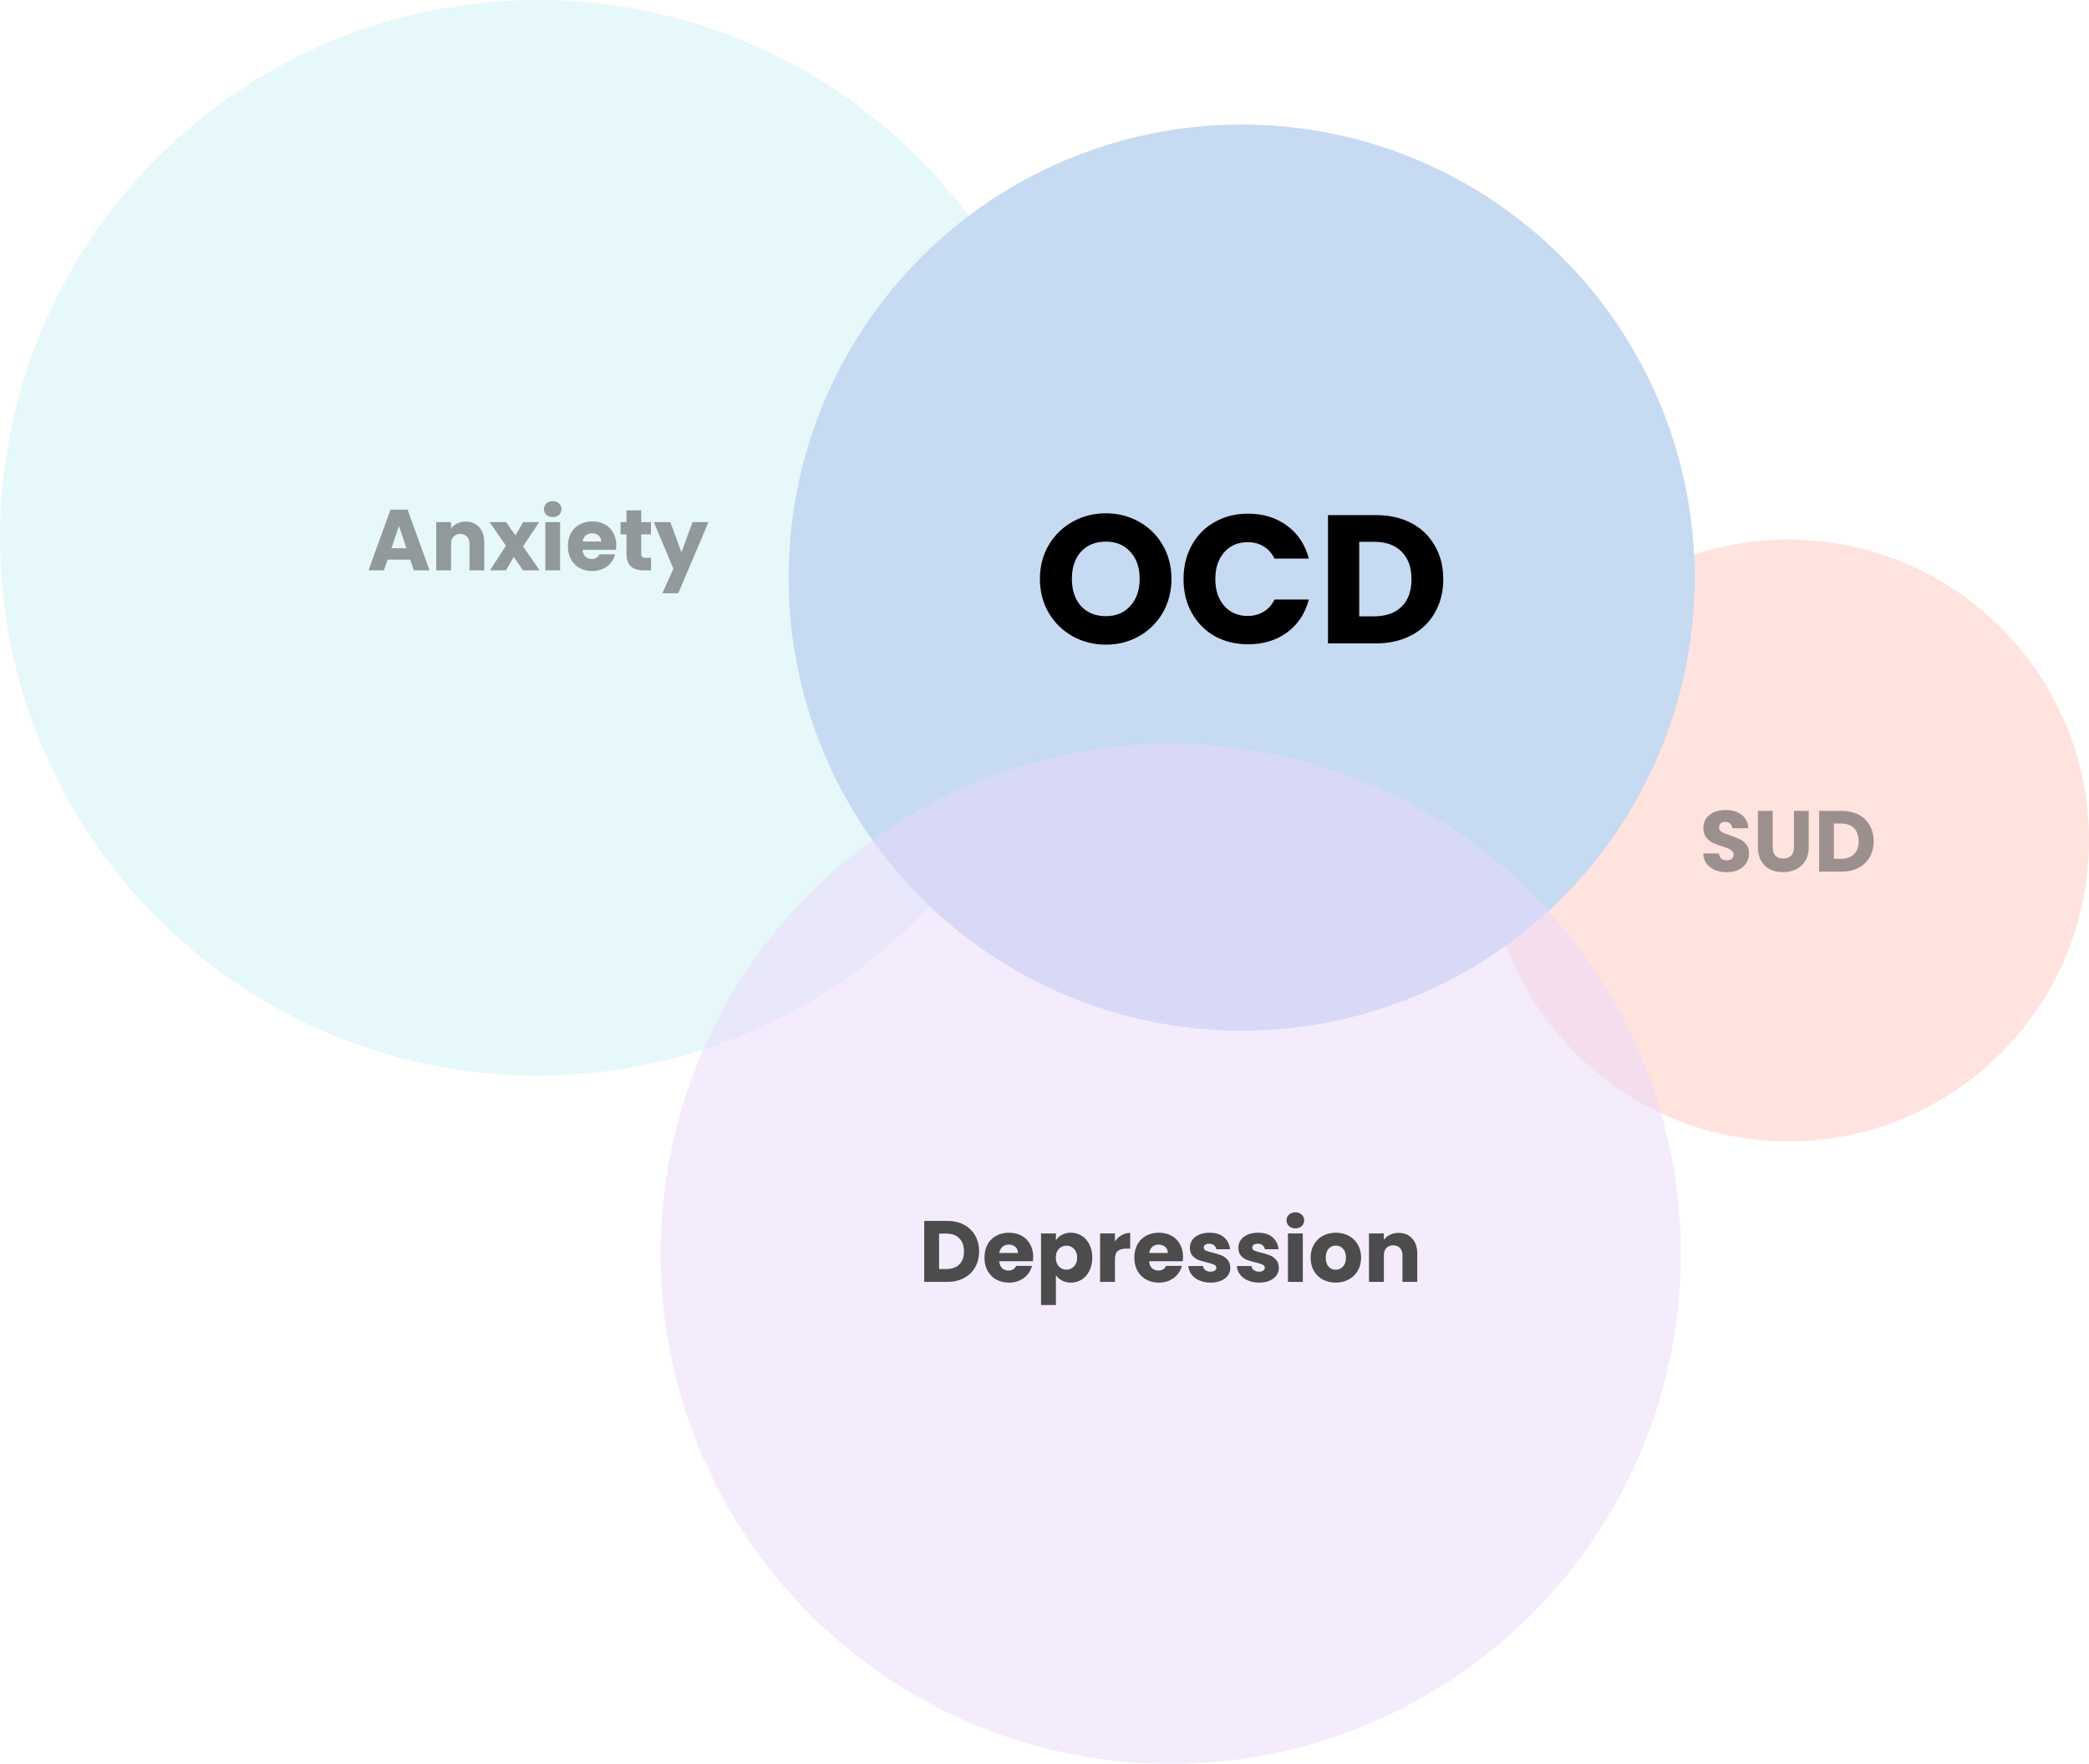 <svg width="604" height="510" viewBox="0 0 604 510" fill="none" xmlns="http://www.w3.org/2000/svg">
<g opacity="0.7">
<g style="mix-blend-mode:multiply" opacity="0.6">
<circle cx="155.5" cy="155.5" r="155.5" fill="#C4EEF1"/>
</g>
<g opacity="0.55">
<path d="M118.622 161.802H112.072L111.022 164.902H106.547L112.897 147.352H117.847L124.197 164.902H119.672L118.622 161.802ZM117.522 158.502L115.347 152.077L113.197 158.502H117.522Z" fill="black"/>
<path d="M134.629 150.802C136.263 150.802 137.563 151.335 138.529 152.402C139.513 153.452 140.004 154.902 140.004 156.752V164.902H135.754V157.327C135.754 156.393 135.513 155.668 135.029 155.152C134.546 154.635 133.896 154.377 133.079 154.377C132.263 154.377 131.613 154.635 131.129 155.152C130.646 155.668 130.404 156.393 130.404 157.327V164.902H126.129V150.952H130.404V152.802C130.838 152.185 131.421 151.702 132.154 151.352C132.888 150.985 133.713 150.802 134.629 150.802Z" fill="black"/>
<path d="M151.225 164.902L148.55 161.027L146.3 164.902H141.675L146.275 157.777L141.55 150.952H146.35L149.025 154.802L151.275 150.952H155.9L151.225 157.977L156.025 164.902H151.225Z" fill="black"/>
<path d="M159.822 149.502C159.072 149.502 158.456 149.285 157.972 148.852C157.506 148.402 157.272 147.852 157.272 147.202C157.272 146.535 157.506 145.985 157.972 145.552C158.456 145.102 159.072 144.877 159.822 144.877C160.556 144.877 161.156 145.102 161.622 145.552C162.106 145.985 162.347 146.535 162.347 147.202C162.347 147.852 162.106 148.402 161.622 148.852C161.156 149.285 160.556 149.502 159.822 149.502ZM161.947 150.952V164.902H157.672V150.952H161.947Z" fill="black"/>
<path d="M178.196 157.702C178.196 158.102 178.171 158.518 178.121 158.952H168.446C168.512 159.818 168.787 160.485 169.271 160.952C169.771 161.402 170.379 161.627 171.096 161.627C172.162 161.627 172.904 161.177 173.321 160.277H177.871C177.637 161.193 177.212 162.018 176.596 162.752C175.996 163.485 175.237 164.06 174.321 164.477C173.404 164.894 172.379 165.102 171.246 165.102C169.879 165.102 168.662 164.81 167.596 164.227C166.529 163.643 165.696 162.81 165.096 161.727C164.496 160.644 164.196 159.377 164.196 157.927C164.196 156.477 164.487 155.21 165.071 154.127C165.671 153.043 166.504 152.21 167.571 151.627C168.637 151.043 169.862 150.752 171.246 150.752C172.596 150.752 173.796 151.035 174.846 151.602C175.896 152.168 176.712 152.977 177.296 154.027C177.896 155.077 178.196 156.302 178.196 157.702ZM173.821 156.577C173.821 155.843 173.571 155.26 173.071 154.827C172.571 154.393 171.946 154.177 171.196 154.177C170.479 154.177 169.871 154.385 169.371 154.802C168.887 155.218 168.587 155.81 168.471 156.577H173.821Z" fill="black"/>
<path d="M188.226 161.277V164.902H186.051C184.501 164.902 183.292 164.527 182.426 163.777C181.559 163.01 181.126 161.768 181.126 160.052V154.502H179.426V150.952H181.126V147.552H185.401V150.952H188.201V154.502H185.401V160.102C185.401 160.518 185.501 160.818 185.701 161.002C185.901 161.185 186.234 161.277 186.701 161.277H188.226Z" fill="black"/>
<path d="M204.857 150.952L196.107 171.527H191.507L194.707 164.427L189.032 150.952H193.807L197.032 159.677L200.232 150.952H204.857Z" fill="black"/>
</g>
</g>
<g opacity="0.7">
<g style="mix-blend-mode:multiply" opacity="0.6">
<circle cx="517" cy="243" r="87" fill="#FFBDB3"/>
</g>
<g opacity="0.55">
<path d="M499.314 252.175C498.031 252.175 496.881 251.967 495.864 251.55C494.847 251.133 494.031 250.517 493.414 249.7C492.814 248.883 492.497 247.9 492.464 246.75H497.014C497.081 247.4 497.306 247.9 497.689 248.25C498.072 248.583 498.572 248.75 499.189 248.75C499.822 248.75 500.322 248.608 500.689 248.325C501.056 248.025 501.239 247.617 501.239 247.1C501.239 246.667 501.089 246.308 500.789 246.025C500.506 245.742 500.147 245.508 499.714 245.325C499.297 245.142 498.697 244.933 497.914 244.7C496.781 244.35 495.856 244 495.139 243.65C494.422 243.3 493.806 242.783 493.289 242.1C492.772 241.417 492.514 240.525 492.514 239.425C492.514 237.792 493.106 236.517 494.289 235.6C495.472 234.667 497.014 234.2 498.914 234.2C500.847 234.2 502.406 234.667 503.589 235.6C504.772 236.517 505.406 237.8 505.489 239.45H500.864C500.831 238.883 500.622 238.442 500.239 238.125C499.856 237.792 499.364 237.625 498.764 237.625C498.247 237.625 497.831 237.767 497.514 238.05C497.197 238.317 497.039 238.708 497.039 239.225C497.039 239.792 497.306 240.233 497.839 240.55C498.372 240.867 499.206 241.208 500.339 241.575C501.472 241.958 502.389 242.325 503.089 242.675C503.806 243.025 504.422 243.533 504.939 244.2C505.456 244.867 505.714 245.725 505.714 246.775C505.714 247.775 505.456 248.683 504.939 249.5C504.439 250.317 503.706 250.967 502.739 251.45C501.772 251.933 500.631 252.175 499.314 252.175Z" fill="black"/>
<path d="M512.545 234.45V244.95C512.545 246 512.803 246.808 513.32 247.375C513.836 247.942 514.595 248.225 515.595 248.225C516.595 248.225 517.361 247.942 517.895 247.375C518.428 246.808 518.695 246 518.695 244.95V234.45H522.97V244.925C522.97 246.492 522.636 247.817 521.97 248.9C521.303 249.983 520.403 250.8 519.27 251.35C518.153 251.9 516.903 252.175 515.52 252.175C514.136 252.175 512.895 251.908 511.795 251.375C510.711 250.825 509.853 250.008 509.22 248.925C508.586 247.825 508.27 246.492 508.27 244.925V234.45H512.545Z" fill="black"/>
<path d="M532.547 234.45C534.397 234.45 536.013 234.817 537.397 235.55C538.78 236.283 539.847 237.317 540.597 238.65C541.363 239.967 541.747 241.492 541.747 243.225C541.747 244.942 541.363 246.467 540.597 247.8C539.847 249.133 538.772 250.167 537.372 250.9C535.988 251.633 534.38 252 532.547 252H525.972V234.45H532.547ZM532.272 248.3C533.888 248.3 535.147 247.858 536.047 246.975C536.947 246.092 537.397 244.842 537.397 243.225C537.397 241.608 536.947 240.35 536.047 239.45C535.147 238.55 533.888 238.1 532.272 238.1H530.247V248.3H532.272Z" fill="black"/>
</g>
</g>
<g style="mix-blend-mode:multiply">
<circle cx="359" cy="167" r="131" fill="#C6DAF2"/>
</g>
<path d="M319.742 186.386C316.256 186.386 313.051 185.576 310.129 183.956C307.241 182.336 304.934 180.083 303.209 177.195C301.519 174.272 300.673 170.997 300.673 167.37C300.673 163.743 301.519 160.485 303.209 157.598C304.934 154.71 307.241 152.456 310.129 150.836C313.051 149.217 316.256 148.407 319.742 148.407C323.229 148.407 326.416 149.217 329.303 150.836C332.226 152.456 334.515 154.71 336.17 157.598C337.86 160.485 338.706 163.743 338.706 167.37C338.706 170.997 337.86 174.272 336.17 177.195C334.48 180.083 332.191 182.336 329.303 183.956C326.416 185.576 323.229 186.386 319.742 186.386ZM319.742 178.146C322.7 178.146 325.06 177.16 326.821 175.188C328.616 173.216 329.514 170.61 329.514 167.37C329.514 164.095 328.616 161.489 326.821 159.552C325.06 157.58 322.7 156.594 319.742 156.594C316.749 156.594 314.354 157.563 312.558 159.499C310.798 161.436 309.917 164.06 309.917 167.37C309.917 170.645 310.798 173.268 312.558 175.24C314.354 177.177 316.749 178.146 319.742 178.146Z" fill="black"/>
<path d="M342.199 167.423C342.199 163.76 342.991 160.503 344.576 157.651C346.161 154.763 348.362 152.527 351.179 150.942C354.031 149.322 357.253 148.512 360.845 148.512C365.247 148.512 369.015 149.674 372.149 151.999C375.283 154.323 377.379 157.492 378.435 161.507H368.505C367.765 159.957 366.709 158.777 365.335 157.968C363.997 157.158 362.465 156.753 360.74 156.753C357.958 156.753 355.704 157.721 353.978 159.658C352.253 161.595 351.39 164.183 351.39 167.423C351.39 170.663 352.253 173.251 353.978 175.188C355.704 177.124 357.958 178.093 360.74 178.093C362.465 178.093 363.997 177.688 365.335 176.878C366.709 176.068 367.765 174.888 368.505 173.339H378.435C377.379 177.353 375.283 180.523 372.149 182.847C369.015 185.136 365.247 186.28 360.845 186.28C357.253 186.28 354.031 185.488 351.179 183.903C348.362 182.283 346.161 180.047 344.576 177.195C342.991 174.343 342.199 171.085 342.199 167.423Z" fill="black"/>
<path d="M397.859 148.935C401.768 148.935 405.184 149.71 408.107 151.259C411.029 152.808 413.283 154.992 414.868 157.809C416.488 160.591 417.298 163.813 417.298 167.476C417.298 171.103 416.488 174.325 414.868 177.142C413.283 179.959 411.012 182.143 408.054 183.692C405.131 185.242 401.733 186.016 397.859 186.016H383.967V148.935H397.859ZM397.278 178.199C400.694 178.199 403.353 177.265 405.254 175.399C407.156 173.533 408.107 170.891 408.107 167.476C408.107 164.06 407.156 161.401 405.254 159.499C403.353 157.598 400.694 156.647 397.278 156.647H392.999V178.199H397.278Z" fill="black"/>
<g opacity="0.7">
<g style="mix-blend-mode:multiply" opacity="0.7">
<circle cx="338.5" cy="362.5" r="147.5" fill="#E9DAFB"/>
</g>
<path d="M273.836 352.991C275.697 352.991 277.324 353.359 278.716 354.097C280.108 354.834 281.181 355.873 281.936 357.213C282.707 358.537 283.093 360.07 283.093 361.813C283.093 363.539 282.707 365.072 281.936 366.412C281.181 367.753 280.099 368.792 278.691 369.529C277.299 370.266 275.681 370.635 273.836 370.635H267.22V352.991H273.836ZM273.559 366.915C275.186 366.915 276.452 366.471 277.358 365.583C278.263 364.695 278.716 363.438 278.716 361.813C278.716 360.187 278.263 358.922 277.358 358.018C276.452 357.113 275.186 356.66 273.559 356.66H271.522V366.915H273.559Z" fill="black"/>
<path d="M298.728 363.396C298.728 363.798 298.703 364.217 298.653 364.653H288.918C288.985 365.524 289.262 366.195 289.748 366.664C290.251 367.116 290.863 367.342 291.584 367.342C292.657 367.342 293.404 366.89 293.823 365.985H298.401C298.166 366.907 297.739 367.736 297.118 368.473C296.515 369.211 295.752 369.789 294.829 370.208C293.907 370.627 292.875 370.836 291.735 370.836C290.36 370.836 289.136 370.543 288.063 369.956C286.989 369.37 286.151 368.532 285.547 367.443C284.943 366.354 284.641 365.08 284.641 363.622C284.641 362.165 284.935 360.891 285.522 359.802C286.126 358.713 286.964 357.875 288.037 357.289C289.111 356.702 290.343 356.409 291.735 356.409C293.093 356.409 294.301 356.694 295.357 357.264C296.414 357.833 297.236 358.646 297.823 359.702C298.426 360.757 298.728 361.989 298.728 363.396ZM294.326 362.265C294.326 361.528 294.075 360.942 293.571 360.506C293.068 360.07 292.439 359.852 291.685 359.852C290.964 359.852 290.352 360.062 289.849 360.481C289.362 360.9 289.06 361.494 288.943 362.265H294.326Z" fill="black"/>
<path d="M305.299 358.596C305.718 357.942 306.297 357.414 307.035 357.012C307.772 356.61 308.636 356.409 309.625 356.409C310.783 356.409 311.831 356.702 312.77 357.289C313.709 357.875 314.447 358.713 314.983 359.802C315.537 360.891 315.814 362.156 315.814 363.597C315.814 365.038 315.537 366.312 314.983 367.418C314.447 368.507 313.709 369.353 312.77 369.956C311.831 370.543 310.783 370.836 309.625 370.836C308.653 370.836 307.789 370.635 307.035 370.233C306.297 369.831 305.718 369.311 305.299 368.674V377.321H300.997V356.61H305.299V358.596ZM311.437 363.597C311.437 362.525 311.135 361.687 310.531 361.084C309.944 360.464 309.215 360.154 308.343 360.154C307.487 360.154 306.758 360.464 306.154 361.084C305.567 361.704 305.274 362.55 305.274 363.622C305.274 364.695 305.567 365.541 306.154 366.161C306.758 366.781 307.487 367.091 308.343 367.091C309.198 367.091 309.927 366.781 310.531 366.161C311.135 365.524 311.437 364.67 311.437 363.597Z" fill="black"/>
<path d="M322.372 358.948C322.875 358.177 323.504 357.574 324.258 357.138C325.013 356.685 325.851 356.459 326.774 356.459V361.009H325.591C324.518 361.009 323.713 361.243 323.177 361.712C322.64 362.165 322.372 362.969 322.372 364.125V370.635H318.07V356.61H322.372V358.948Z" fill="black"/>
<path d="M342.061 363.396C342.061 363.798 342.036 364.217 341.986 364.653H332.251C332.318 365.524 332.595 366.195 333.081 366.664C333.584 367.116 334.196 367.342 334.917 367.342C335.991 367.342 336.737 366.89 337.156 365.985H341.734C341.499 366.907 341.072 367.736 340.451 368.473C339.848 369.211 339.085 369.789 338.162 370.208C337.24 370.627 336.209 370.836 335.068 370.836C333.693 370.836 332.469 370.543 331.396 369.956C330.322 369.37 329.484 368.532 328.88 367.443C328.276 366.354 327.975 365.08 327.975 363.622C327.975 362.165 328.268 360.891 328.855 359.802C329.459 358.713 330.297 357.875 331.37 357.289C332.444 356.702 333.676 356.409 335.068 356.409C336.427 356.409 337.634 356.694 338.69 357.264C339.747 357.833 340.569 358.646 341.156 359.702C341.759 360.757 342.061 361.989 342.061 363.396ZM337.659 362.265C337.659 361.528 337.408 360.942 336.904 360.506C336.401 360.07 335.772 359.852 335.018 359.852C334.297 359.852 333.685 360.062 333.182 360.481C332.695 360.9 332.393 361.494 332.276 362.265H337.659Z" fill="black"/>
<path d="M350.041 370.836C348.816 370.836 347.726 370.627 346.77 370.208C345.815 369.789 345.06 369.219 344.507 368.499C343.953 367.761 343.643 366.94 343.576 366.035H347.827C347.877 366.521 348.104 366.915 348.506 367.217C348.909 367.518 349.403 367.669 349.99 367.669C350.527 367.669 350.938 367.569 351.223 367.367C351.525 367.15 351.676 366.873 351.676 366.538C351.676 366.136 351.466 365.843 351.047 365.658C350.628 365.457 349.948 365.239 349.009 365.005C348.003 364.77 347.165 364.527 346.494 364.276C345.823 364.008 345.244 363.597 344.758 363.044C344.272 362.475 344.029 361.712 344.029 360.757C344.029 359.953 344.247 359.224 344.683 358.571C345.135 357.9 345.789 357.372 346.645 356.987C347.517 356.602 348.548 356.409 349.739 356.409C351.5 356.409 352.883 356.845 353.889 357.716C354.912 358.587 355.499 359.743 355.65 361.184H351.676C351.609 360.699 351.391 360.313 351.022 360.028C350.669 359.743 350.2 359.601 349.613 359.601C349.11 359.601 348.724 359.702 348.456 359.903C348.188 360.087 348.053 360.347 348.053 360.682C348.053 361.084 348.263 361.386 348.682 361.587C349.118 361.788 349.789 361.989 350.695 362.19C351.734 362.458 352.581 362.726 353.235 362.994C353.889 363.245 354.459 363.664 354.946 364.251C355.449 364.821 355.709 365.591 355.726 366.563C355.726 367.384 355.491 368.122 355.021 368.775C354.568 369.412 353.906 369.914 353.034 370.283C352.179 370.652 351.181 370.836 350.041 370.836Z" fill="black"/>
<path d="M364.067 370.836C362.843 370.836 361.753 370.627 360.797 370.208C359.841 369.789 359.087 369.219 358.533 368.499C357.98 367.761 357.67 366.94 357.603 366.035H361.854C361.904 366.521 362.13 366.915 362.533 367.217C362.935 367.518 363.43 367.669 364.017 367.669C364.554 367.669 364.964 367.569 365.25 367.367C365.551 367.15 365.702 366.873 365.702 366.538C365.702 366.136 365.493 365.843 365.073 365.658C364.654 365.457 363.975 365.239 363.036 365.005C362.03 364.77 361.191 364.527 360.52 364.276C359.85 364.008 359.271 363.597 358.785 363.044C358.298 362.475 358.055 361.712 358.055 360.757C358.055 359.953 358.273 359.224 358.709 358.571C359.162 357.9 359.816 357.372 360.671 356.987C361.543 356.602 362.575 356.409 363.765 356.409C365.526 356.409 366.91 356.845 367.916 357.716C368.939 358.587 369.526 359.743 369.677 361.184H365.702C365.635 360.699 365.417 360.313 365.048 360.028C364.696 359.743 364.227 359.601 363.64 359.601C363.137 359.601 362.751 359.702 362.483 359.903C362.214 360.087 362.08 360.347 362.08 360.682C362.08 361.084 362.29 361.386 362.709 361.587C363.145 361.788 363.816 361.989 364.721 362.19C365.761 362.458 366.608 362.726 367.262 362.994C367.916 363.245 368.486 363.664 368.972 364.251C369.476 364.821 369.736 365.591 369.752 366.563C369.752 367.384 369.518 368.122 369.048 368.775C368.595 369.412 367.933 369.914 367.061 370.283C366.205 370.652 365.208 370.836 364.067 370.836Z" fill="black"/>
<path d="M374.547 355.152C373.793 355.152 373.172 354.934 372.686 354.499C372.216 354.046 371.981 353.493 371.981 352.84C371.981 352.17 372.216 351.617 372.686 351.181C373.172 350.729 373.793 350.502 374.547 350.502C375.285 350.502 375.889 350.729 376.358 351.181C376.845 351.617 377.088 352.17 377.088 352.84C377.088 353.493 376.845 354.046 376.358 354.499C375.889 354.934 375.285 355.152 374.547 355.152ZM376.685 356.61V370.635H372.384V356.61H376.685Z" fill="black"/>
<path d="M386.192 370.836C384.817 370.836 383.576 370.543 382.469 369.956C381.379 369.37 380.515 368.532 379.878 367.443C379.258 366.354 378.947 365.08 378.947 363.622C378.947 362.181 379.266 360.916 379.903 359.827C380.54 358.721 381.413 357.875 382.519 357.289C383.626 356.702 384.867 356.409 386.242 356.409C387.617 356.409 388.858 356.702 389.965 357.289C391.072 357.875 391.944 358.721 392.581 359.827C393.218 360.916 393.537 362.181 393.537 363.622C393.537 365.064 393.21 366.337 392.556 367.443C391.919 368.532 391.038 369.37 389.915 369.956C388.808 370.543 387.567 370.836 386.192 370.836ZM386.192 367.116C387.014 367.116 387.71 366.815 388.28 366.211C388.867 365.608 389.16 364.745 389.16 363.622C389.16 362.5 388.875 361.637 388.305 361.034C387.752 360.43 387.064 360.129 386.242 360.129C385.404 360.129 384.708 360.43 384.154 361.034C383.601 361.62 383.324 362.483 383.324 363.622C383.324 364.745 383.593 365.608 384.129 366.211C384.683 366.815 385.37 367.116 386.192 367.116Z" fill="black"/>
<path d="M404.372 356.459C406.015 356.459 407.323 356.995 408.296 358.068C409.285 359.123 409.78 360.581 409.78 362.441V370.635H405.504V363.019C405.504 362.081 405.261 361.352 404.774 360.833C404.288 360.313 403.634 360.053 402.812 360.053C401.99 360.053 401.336 360.313 400.85 360.833C400.364 361.352 400.121 362.081 400.121 363.019V370.635H395.819V356.61H400.121V358.47C400.557 357.85 401.144 357.364 401.881 357.012C402.619 356.644 403.449 356.459 404.372 356.459Z" fill="black"/>
</g>
</svg>
